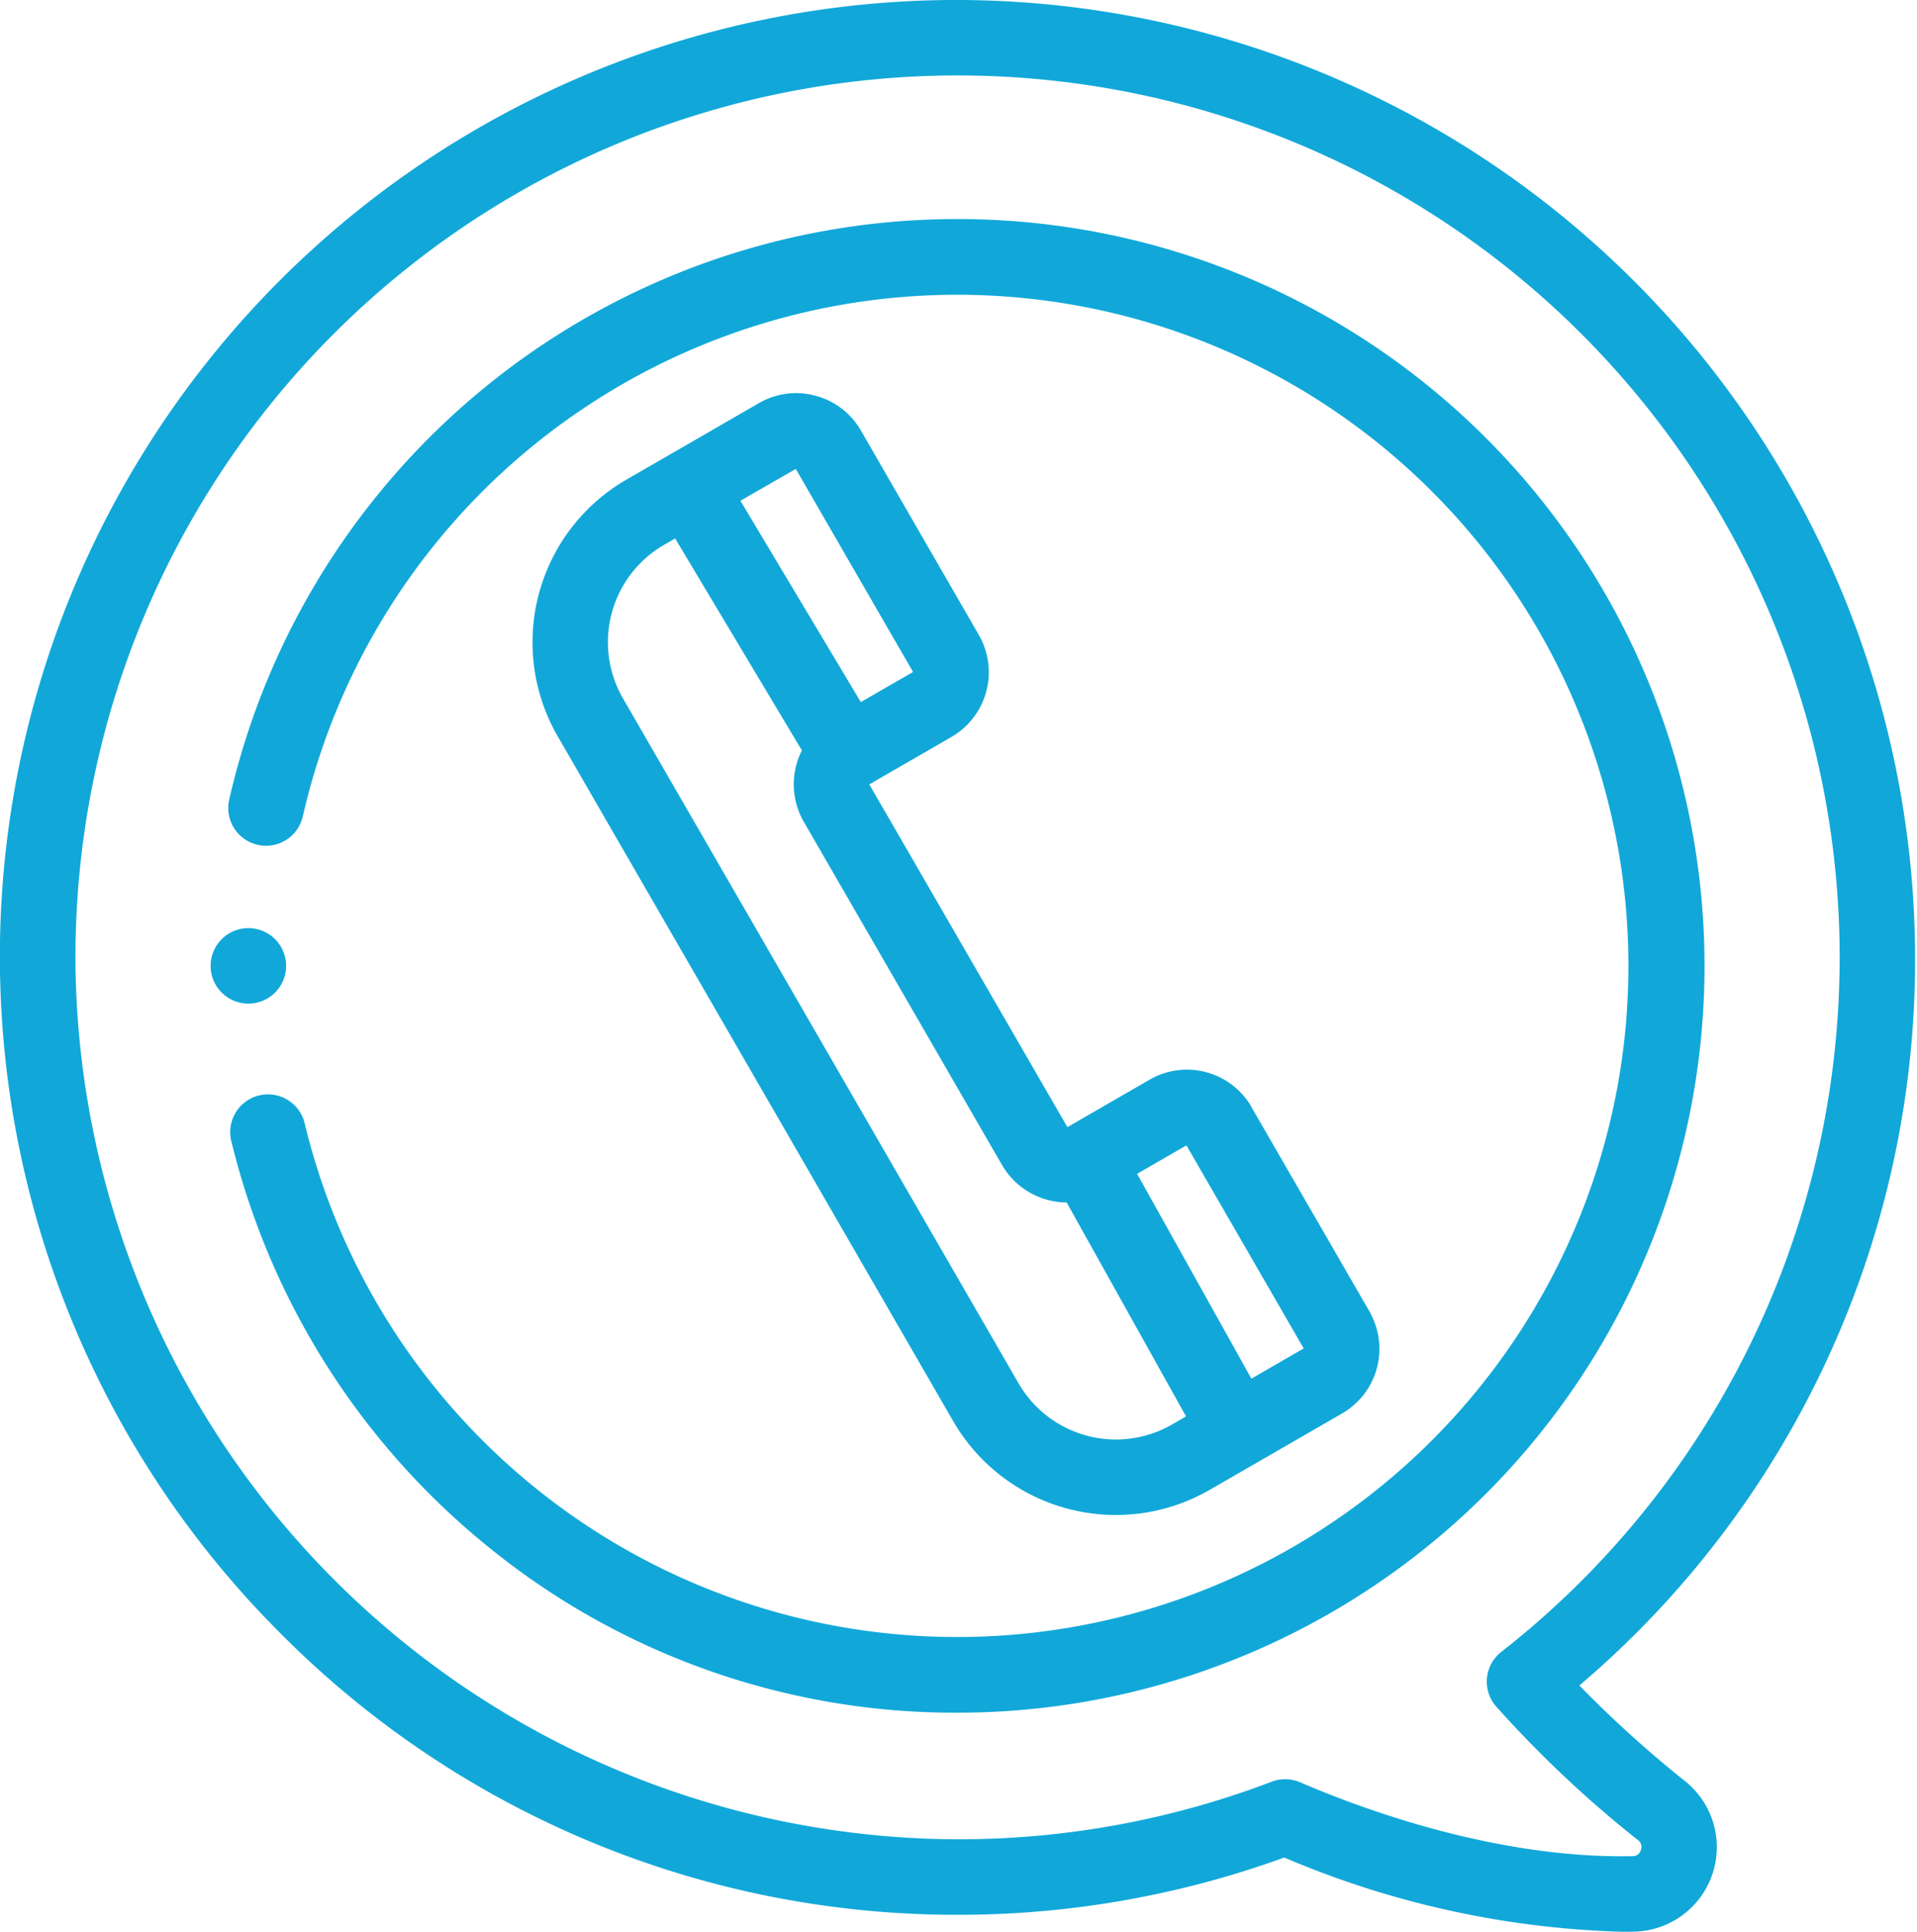 <svg xmlns="http://www.w3.org/2000/svg" xmlns:xlink="http://www.w3.org/1999/xlink" width="82.021" height="82.667" viewBox="0 0 82.021 82.667"><defs><style>.a{fill:#11a8d9;}.b{clip-path:url(#a);}</style><clipPath id="a"><rect class="a" width="82.021" height="82.667"/></clipPath></defs><g class="b"><path class="a" d="M81.94,41.236A41.06,41.06,0,0,0,41.021,0h-.05A40.937,40.937,0,0,0,12.3,70.195,40.719,40.719,0,0,0,40.971,81.942h.178a40.823,40.823,0,0,0,13.8-2.451,39.637,39.637,0,0,0,14.436,3.177c.176,0,.353,0,.53-.005a3.616,3.616,0,0,0,2.19-6.434,49,49,0,0,1-4.529-4.1A40.757,40.757,0,0,0,81.94,41.236M64.232,70.693a1.615,1.615,0,0,0-.218,2.335,48.64,48.64,0,0,0,6.066,5.716.36.36,0,0,1,.125.429.355.355,0,0,1-.357.26c-5.7.114-11.361-1.93-14.224-3.162a1.617,1.617,0,0,0-1.213-.025,37.587,37.587,0,0,1-13.277,2.465h-.161A37.863,37.863,0,0,1,3.233,41.537,37.741,37.741,0,0,1,40.971,3.23h.046A37.742,37.742,0,0,1,64.232,70.693" transform="translate(0 -0.001)"/></g><g class="b"><path class="a" d="M50.867,18.867A31.942,31.942,0,0,0,19.711,43.678a1.615,1.615,0,1,0,3.148.72,28.72,28.72,0,1,1,.068,13.147,1.615,1.615,0,0,0-3.141.752A32.1,32.1,0,0,0,30.934,75.808a31.615,31.615,0,0,0,19.933,6.977,31.959,31.959,0,0,0,0-63.918" transform="translate(-9.896 -9.493)"/><path class="a" d="M63.782,48.567a3.2,3.2,0,0,0,1.169-4.36L59.9,35.451a3.289,3.289,0,0,0-.219-.331l-.048-.062c-.025-.031-.049-.061-.075-.091a3.181,3.181,0,0,0-1.6-1c-.1-.026-.2-.048-.3-.065a3.163,3.163,0,0,0-2.122.385l-5.669,3.273a8.042,8.042,0,0,0-2.941,10.973L63.853,77.85a8.038,8.038,0,0,0,10.974,2.94l5.67-3.273.034-.02.011-.006.024-.015h0a3.191,3.191,0,0,0,1.177-4.165l0-.009a.13.13,0,0,0-.007-.014c-.022-.043-.045-.086-.07-.128L76.609,64.4l-.02-.036,0-.007-.016-.027,0,0a3.19,3.19,0,0,0-4.316-1.094l-3.518,2.031L60.263,50.6l0,0Zm-1.647-2.778L59.9,47.077l-5.151-8.615L57.118,37.1ZM78.849,74.738l-2.238,1.292-4.89-8.765,2.111-1.218ZM68.708,68.492l5.107,9.154-.6.347a4.811,4.811,0,0,1-6.563-1.758L49.721,46.914a4.81,4.81,0,0,1,1.759-6.563l.476-.275,5.422,9.068a3.263,3.263,0,0,0-.235.617,3.208,3.208,0,0,0,.322,2.448L65.937,66.88a3.226,3.226,0,0,0,2.771,1.612" transform="translate(-23.069 -17.033)"/><path class="a" d="M19.756,83.167a1.615,1.615,0,1,0-1.618-1.615,1.613,1.613,0,0,0,1.618,1.615Z" transform="translate(-9.126 -40.219)"/></g></svg>